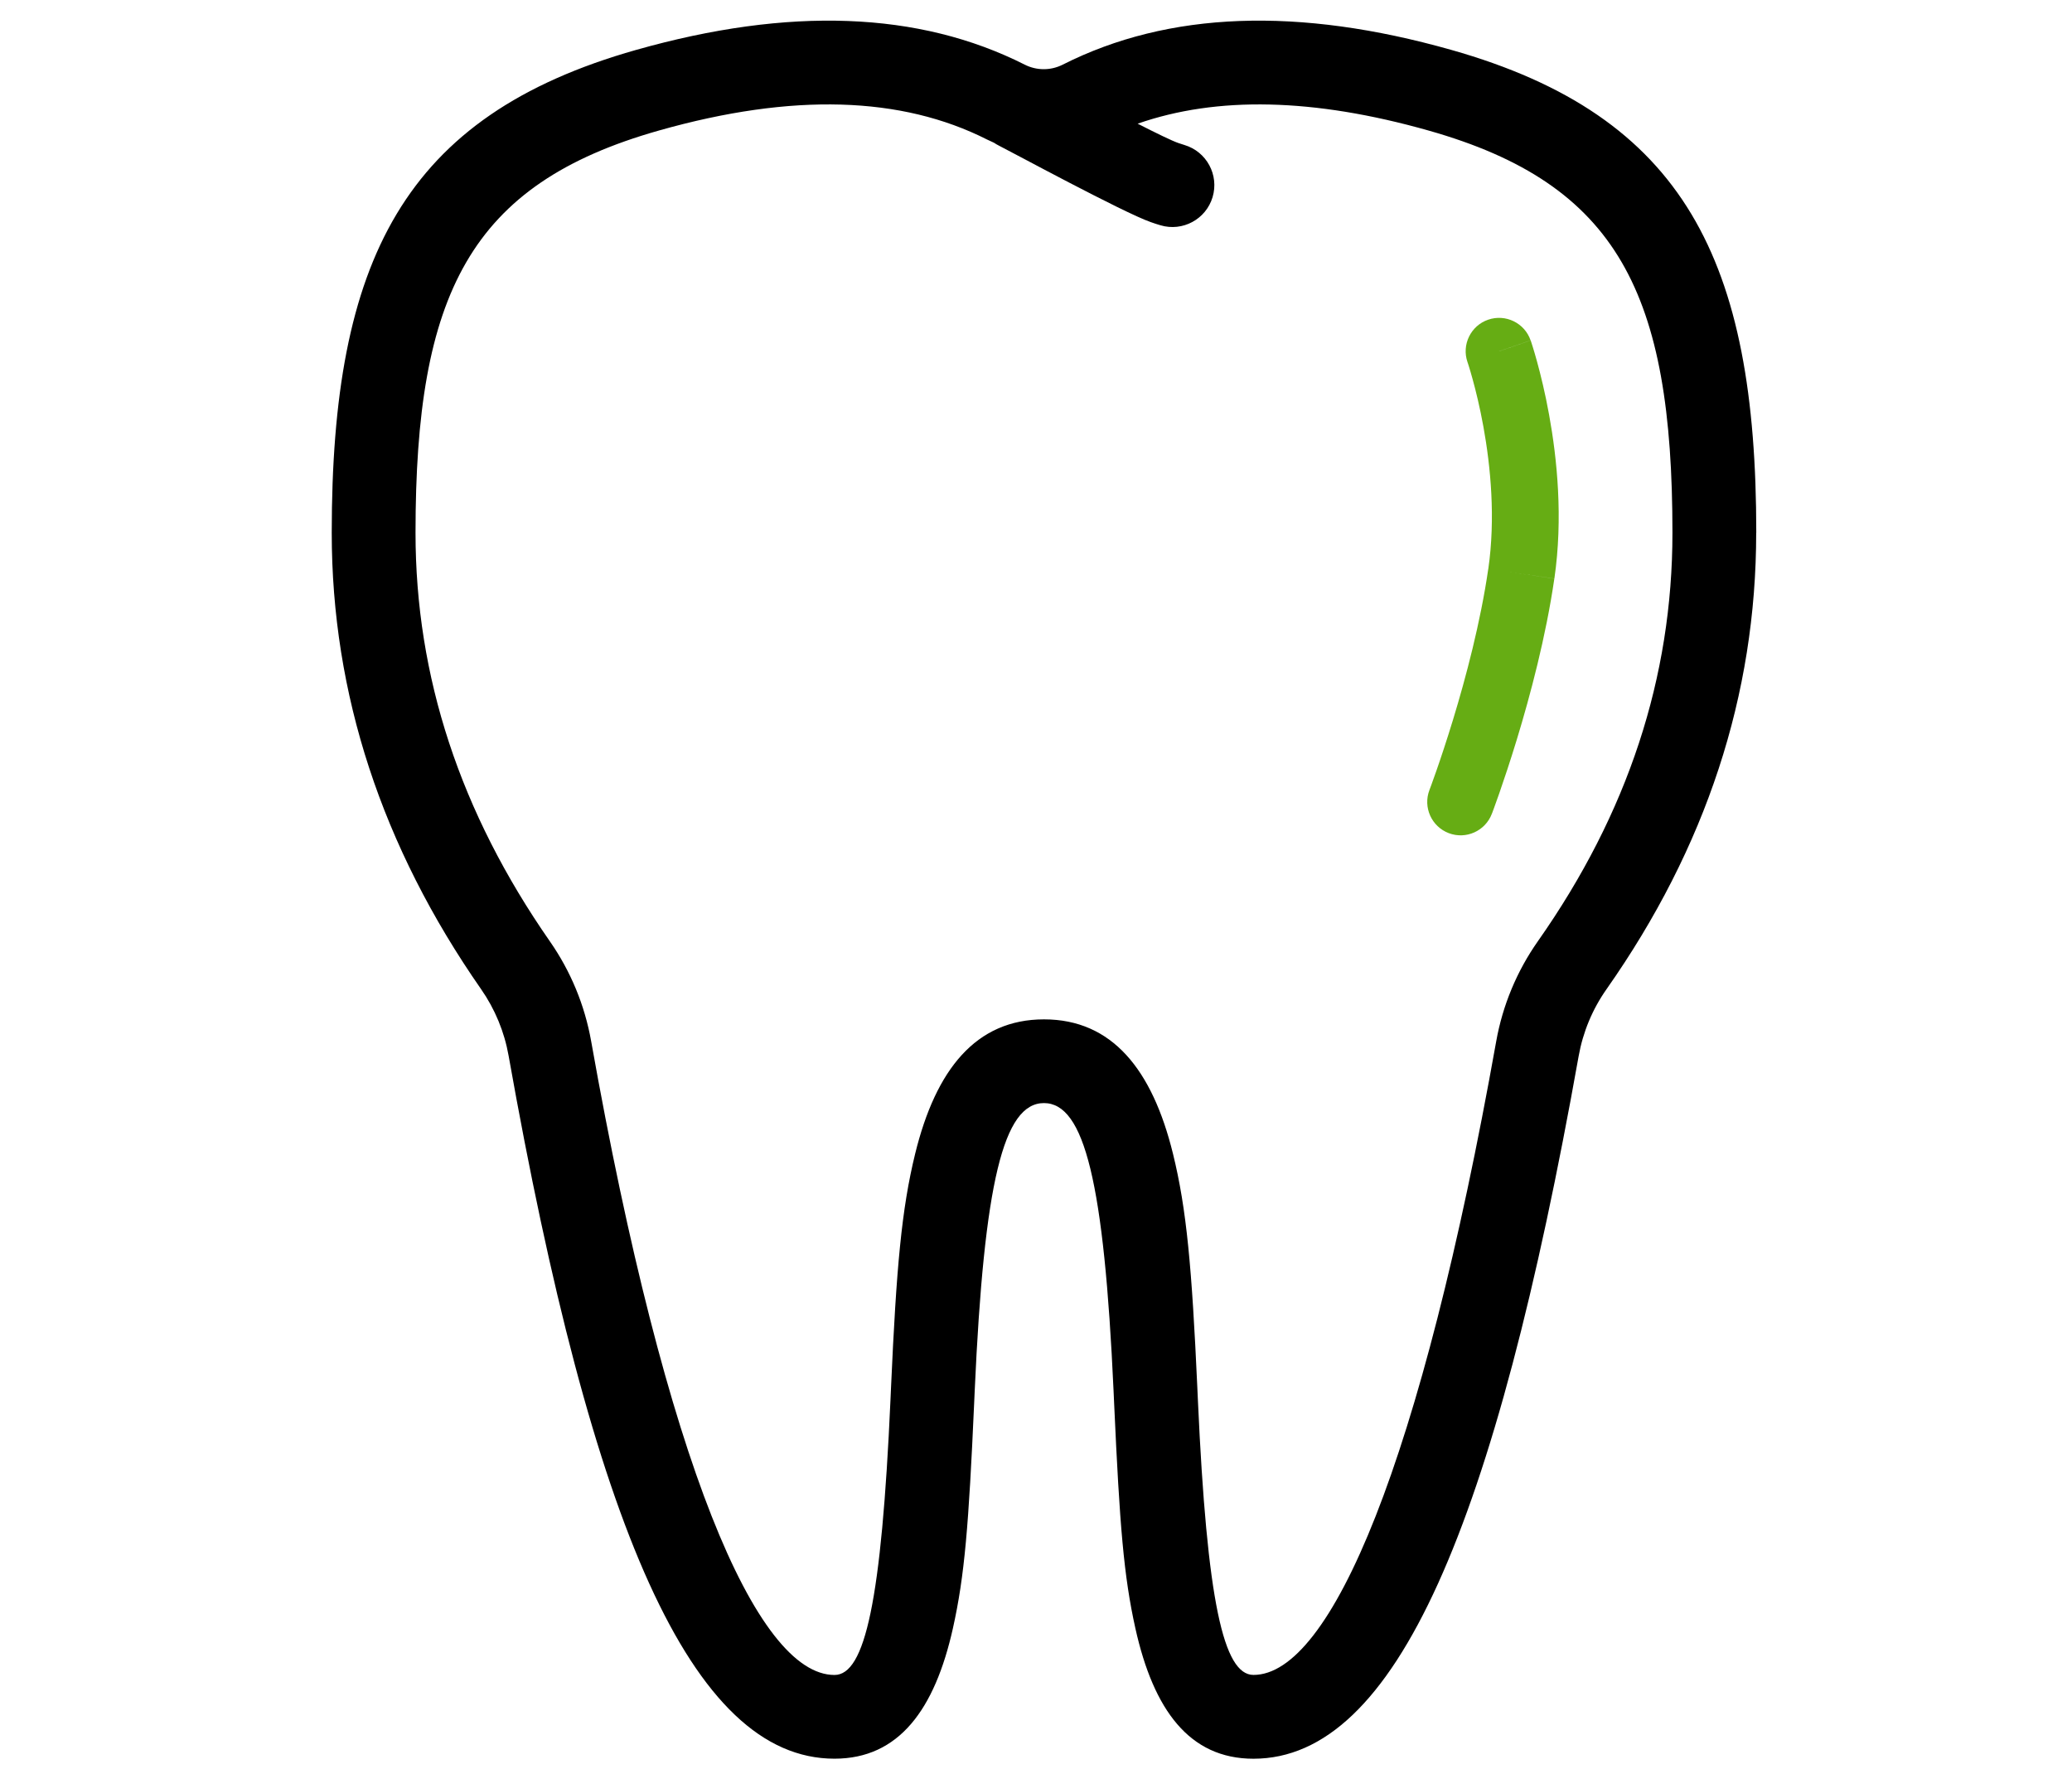 <?xml version="1.0" encoding="UTF-8" standalone="no"?>
<svg
   xmlns:dc="http://purl.org/dc/elements/1.1/"
   xmlns:cc="http://creativecommons.org/ns#"
   xmlns:rdf="http://www.w3.org/1999/02/22-rdf-syntax-ns#"
   xmlns:svg="http://www.w3.org/2000/svg"
   xmlns="http://www.w3.org/2000/svg"
   xmlns:sodipodi="http://sodipodi.sourceforge.net/DTD/sodipodi-0.dtd"
   xmlns:inkscape="http://www.inkscape.org/namespaces/inkscape"
   width="48"
   height="41"
   viewBox="0 0 48 41"
   fill="none"
   version="1.1"
   id="svg3026"
   sodipodi:docname="image2.svg"
   inkscape:version="1.0.2-2 (e86c870879, 2021-01-15)">
  <defs
     id="defs3030" />
  <sodipodi:namedview
     pagecolor="#ffffff"
     bordercolor="#666666"
     borderopacity="1"
     objecttolerance="10"
     gridtolerance="10"
     guidetolerance="10"
     inkscape:pageopacity="0"
     inkscape:pageshadow="2"
     inkscape:window-width="1920"
     inkscape:window-height="1001"
     id="namedview3028"
     showgrid="false"
     inkscape:zoom="7.1573004"
     inkscape:cx="11.803245"
     inkscape:cy="32.529083"
     inkscape:window-x="-9"
     inkscape:window-y="78"
     inkscape:window-maximized="1"
     inkscape:current-layer="svg3026" />
  <path
     fill-rule="evenodd"
     clip-rule="evenodd"
     d="m 40.684,12.345 c 0,3.759 -1.161,7.293 -3.468,10.578 -0.326,0.464 -0.546,0.993 -0.645,1.55 -1.94,10.88 -4.234,16.281 -7.534,16.281 -1.485,0 -2.314,-1.133 -2.734,-3.018 -0.27,-1.213 -0.365,-2.39 -0.492,-5.195 -0.007,-0.155 -0.007,-0.155 -0.014,-0.31 -0.22,-4.825 -0.674,-6.67 -1.613,-6.67 -0.937,0 -1.387,1.839 -1.604,6.669 -0.006,0.146 -0.006,0.146 -0.013,0.291 -0.125,2.812 -0.22,3.991 -0.491,5.207 -0.421,1.889 -1.254,3.025 -2.745,3.025 -3.315,0 -5.616,-5.406 -7.549,-16.291 -0.098,-0.553 -0.315,-1.078 -0.636,-1.539 -2.302,-3.307 -3.461,-6.84 -3.461,-10.578 0,-6.298 1.654,-9.661 7.053,-11.189 3.532,-1 6.544,-0.9 9.003,0.343 0.275,0.139 0.601,0.139 0.876,-10e-6 2.458,-1.243 5.471,-1.343 9.003,-0.343 5.408,1.531 7.066,4.879 7.066,11.189 z m -17.657,-9.037 c -0.055,-0.024 -0.109,-0.049 -0.163,-0.076 -1.979,-1.001 -4.501,-1.085 -7.598,-0.208 -4.386,1.241 -5.64,3.792 -5.64,9.321 0,3.332 1.033,6.48 3.113,9.469 0.482,0.692 0.807,1.479 0.955,2.309 1.735,9.769 3.83,14.69 5.638,14.69 0.707,0 1.089,-1.714 1.297,-6.377 0.006,-0.146 0.006,-0.146 0.013,-0.292 0.124,-2.775 0.244,-4.125 0.559,-5.41 0.477,-1.947 1.405,-3.113 2.985,-3.113 1.579,0 2.508,1.165 2.987,3.112 0.317,1.286 0.438,2.642 0.564,5.41 0.007,0.155 0.007,0.155 0.014,0.31 0.21,4.647 0.592,6.359 1.287,6.359 1.792,0 3.883,-4.92 5.623,-14.68 0.149,-0.836 0.479,-1.63 0.968,-2.325 2.082,-2.964 3.115,-6.11 3.115,-9.462 0,-5.54 -1.256,-8.077 -5.653,-9.321 -2.664,-0.754 -4.902,-0.798 -6.736,-0.158 0.431,0.22 0.791,0.395 0.942,0.448 0.048,0.017 0.096,0.032 0.142,0.046 0.514,0.154 0.805,0.694 0.652,1.208 -0.154,0.514 -0.695,0.805 -1.208,0.652 -0.075,-0.022 -0.149,-0.046 -0.224,-0.073 -0.638,-0.222 -3.262,-1.646 -3.517,-1.772 -0.04,-0.02 -0.078,-0.042 -0.115,-0.067 z"
     fill="#000000"
     id="path3022" />
  <path
     d="m 35.458,7.887 c -0.139,-0.404 -0.58,-0.618 -0.983,-0.479 -0.404,0.139 -0.618,0.58 -0.479,0.983 z m -2.344,10.421 c -0.152,0.399 0.049,0.846 0.448,0.998 0.399,0.152 0.846,-0.049 0.998,-0.448 z m 1.613,-10.169 c -0.731,0.252 -0.731,0.252 -0.731,0.252 0,-4e-5 0,-1.6e-4 -10e-5,-2.3e-4 0,-1.3e-4 0,-2.2e-4 -1e-4,-2.8e-4 0,-10e-5 0,-6e-5 1e-4,1.4e-4 10e-5,4e-4 5e-4,0.001 10e-4,0.003 0.001,0.003 0.003,0.009 0.006,0.017 0.005,0.016 0.013,0.041 0.024,0.075 0.021,0.068 0.052,0.17 0.088,0.302 0.073,0.264 0.167,0.644 0.25,1.101 0.167,0.922 0.283,2.12 0.113,3.296 l 1.531,0.222 c 0.204,-1.403 0.062,-2.783 -0.122,-3.794 -0.092,-0.51 -0.198,-0.935 -0.28,-1.235 -0.041,-0.15 -0.077,-0.269 -0.103,-0.353 -0.013,-0.042 -0.024,-0.074 -0.031,-0.097 -0.004,-0.012 -0.007,-0.021 -0.009,-0.027 -0.001,-0.003 -0.002,-0.006 -0.003,-0.008 -3e-4,-0.001 -6e-4,-0.002 -9e-4,-0.003 -1e-4,-3.7e-4 -2e-4,-7e-4 -3e-4,-9.9e-4 -10e-5,-1.4e-4 -10e-5,-3.3e-4 -2e-4,-4e-4 0,-1.7e-4 -10e-5,-3.4e-4 -0.731,0.252 z m -0.25,5.045 c -0.179,1.234 -0.518,2.515 -0.817,3.496 -0.149,0.488 -0.286,0.898 -0.386,1.184 -0.05,0.143 -0.09,0.255 -0.118,0.331 -0.014,0.038 -0.025,0.067 -0.032,0.086 -0.004,0.009 -0.006,0.016 -0.008,0.021 -8e-4,0.002 -0.001,0.004 -0.002,0.005 -10e-5,5e-4 -2e-4,8e-4 -3e-4,9e-4 0,1e-4 0,1e-4 0,1e-4 0,0 0,0 0,0 0,-1e-4 0,-1e-4 0.723,0.275 0.723,0.275 0.723,0.275 0.723,0.275 0,-10e-5 0,-2e-4 1e-4,-2e-4 0,-2e-4 10e-5,-4e-4 2e-4,-7e-4 2e-4,-5e-4 5e-4,-0.001 8e-4,-0.002 6e-4,-0.002 0.002,-0.004 0.003,-0.007 0.002,-0.006 0.005,-0.015 0.01,-0.025 0.008,-0.022 0.02,-0.054 0.035,-0.095 0.03,-0.083 0.073,-0.202 0.126,-0.353 0.105,-0.302 0.249,-0.731 0.405,-1.242 0.31,-1.018 0.673,-2.381 0.868,-3.725 z"
     fill="#66ad14"
     id="path3024" />
</svg>
